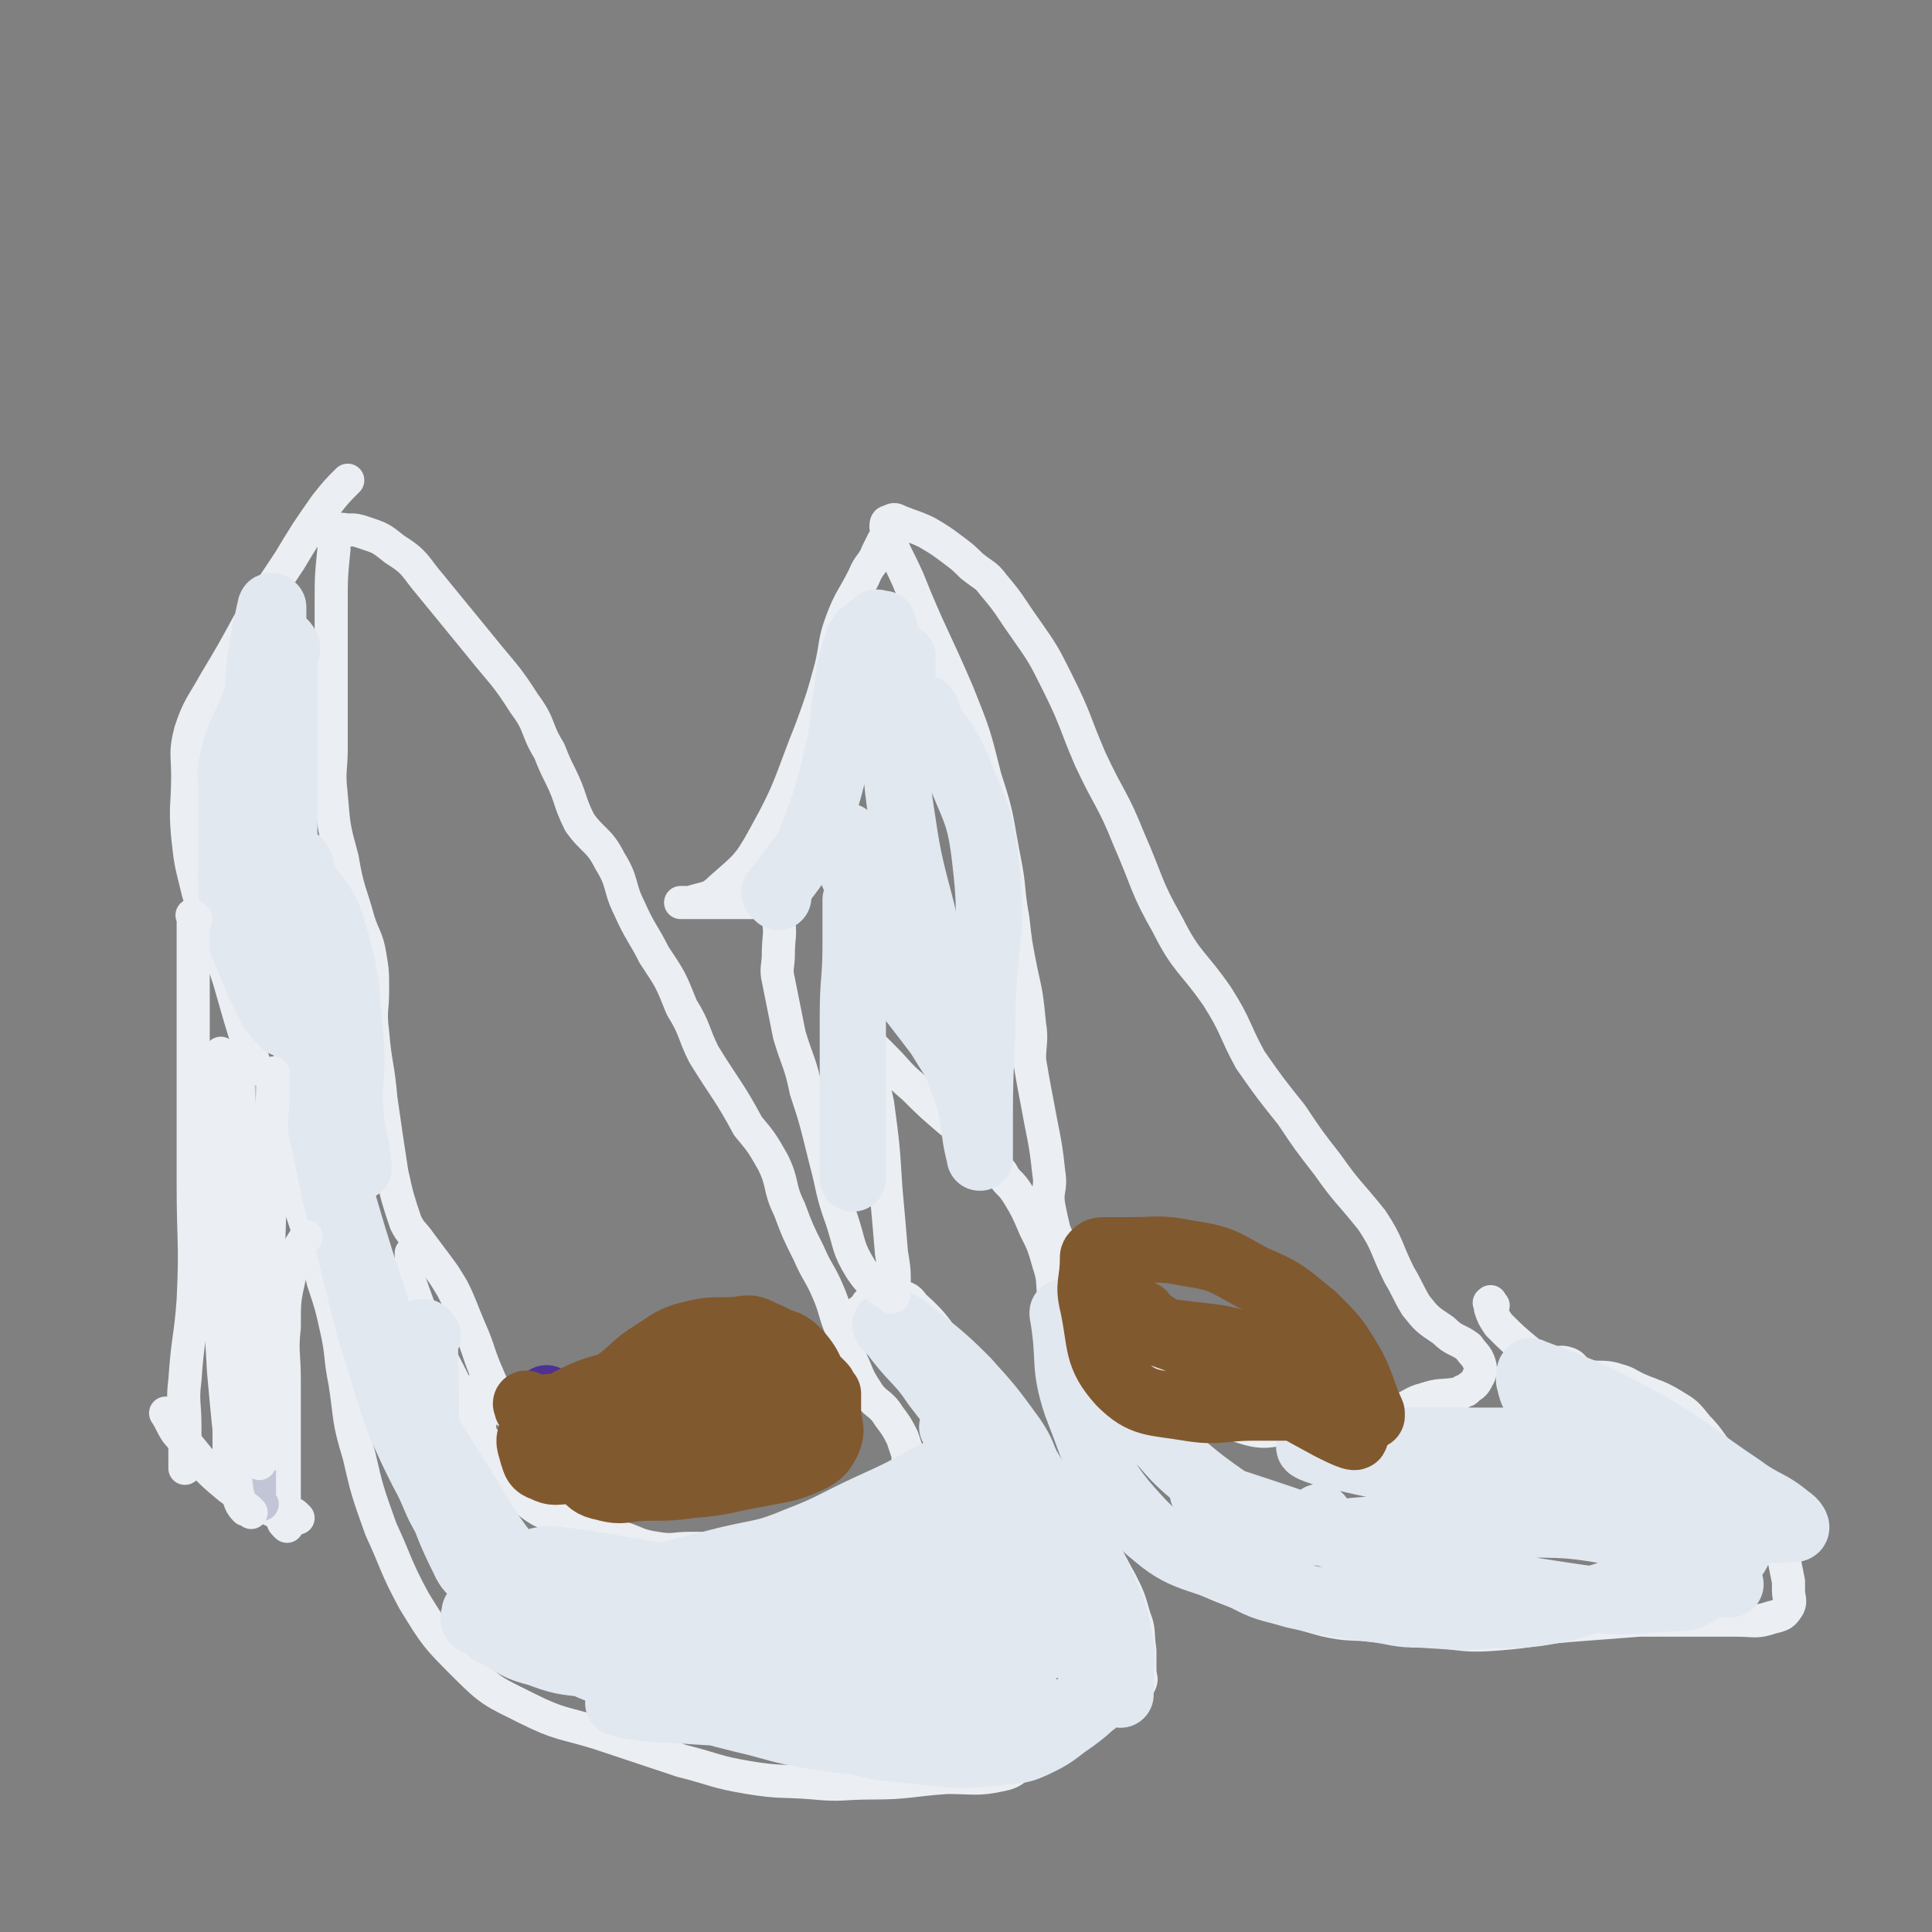 <svg viewBox='0 0 700 700' version='1.1' xmlns='http://www.w3.org/2000/svg' xmlns:xlink='http://www.w3.org/1999/xlink'><rect x="0" y="0" width="700" height="700" fill="#808080" stroke="none"/><g fill='none' stroke='#EBEEF3' stroke-width='12' stroke-linecap='round' stroke-linejoin='round'><path d='M175,504c-1,-1 -1,-2 -1,-1 -1,0 0,1 0,2 0,0 0,0 0,1 0,3 0,3 0,6 0,9 -2,10 1,17 5,8 6,9 15,14 7,6 8,5 17,8 8,4 9,3 18,6 6,2 6,3 13,4 6,1 6,0 12,0 9,0 9,0 18,0 7,0 7,0 14,-1 6,-1 6,-3 12,-5 4,-1 5,0 9,-2 4,-2 4,-2 9,-5 6,-4 6,-4 12,-8 2,-2 2,-2 4,-5 1,-2 1,-2 1,-4 0,-2 0,-2 0,-4 -1,-3 -1,-3 -2,-6 -2,-4 -2,-4 -5,-8 -3,-5 -5,-4 -8,-9 -4,-6 -3,-6 -6,-12 -2,-5 -2,-5 -3,-10 -3,-7 -2,-7 -5,-14 -3,-7 -4,-7 -7,-14 -4,-8 -4,-8 -7,-16 -4,-8 -2,-9 -6,-17 -4,-7 -4,-7 -9,-13 -7,-13 -8,-13 -16,-26 -4,-8 -3,-9 -8,-17 -4,-10 -4,-10 -10,-19 -4,-8 -5,-8 -9,-17 -4,-8 -2,-9 -7,-17 -4,-8 -6,-7 -11,-14 -4,-8 -3,-9 -7,-17 -2,-4 -2,-4 -4,-9 -5,-8 -3,-9 -9,-17 -7,-11 -8,-11 -16,-21 -9,-11 -9,-11 -18,-22 -6,-7 -5,-8 -13,-13 -5,-4 -5,-4 -11,-6 -3,-1 -3,-1 -6,-1 -2,0 -3,-1 -4,1 -1,2 -1,3 -1,6 -1,10 -1,10 -1,21 0,9 0,9 0,19 0,16 0,16 0,32 0,8 -1,8 0,17 1,12 1,12 4,23 2,12 3,12 6,23 2,6 3,6 4,12 1,6 1,6 1,13 0,7 -1,7 0,15 1,12 2,12 3,24 2,14 2,14 4,27 2,9 2,9 5,18 2,4 3,4 5,7 3,4 3,4 6,8 3,4 3,4 6,9 3,6 3,7 6,14 4,9 3,9 7,18 2,5 3,5 6,11 0,0 0,0 0,1 '/><path d='M185,526c-1,-1 -1,-1 -1,-1 -1,-1 -1,0 -2,0 -2,0 -3,1 -4,0 -7,-9 -7,-10 -12,-21 -9,-18 -10,-18 -17,-38 -2,-5 0,-5 0,-11 0,0 0,0 0,-1 '/><path d='M313,477c-1,-1 -1,-1 -1,-1 -1,-1 0,-1 0,-1 1,-1 1,-1 2,-2 0,0 0,-1 1,-1 5,-1 5,-2 10,-2 3,0 4,0 6,3 9,8 8,9 16,19 8,8 7,8 14,17 7,8 8,7 14,16 6,8 5,9 10,18 6,8 7,7 13,16 4,6 4,7 8,14 3,6 3,6 5,13 2,5 1,5 2,12 0,3 0,3 0,7 0,3 1,3 0,5 -2,3 -3,2 -5,4 -3,3 -3,3 -6,6 -4,3 -4,4 -8,6 -3,3 -3,3 -7,5 -4,2 -5,1 -9,3 -3,2 -3,2 -6,4 -4,2 -4,4 -9,5 -9,2 -10,1 -20,1 -14,1 -14,2 -27,2 -11,0 -11,1 -21,0 -12,-1 -12,0 -24,-2 -12,-2 -12,-3 -24,-6 -15,-5 -15,-5 -30,-10 -13,-4 -14,-3 -26,-9 -12,-6 -13,-6 -22,-15 -11,-11 -11,-11 -19,-24 -7,-13 -6,-13 -12,-26 -5,-14 -5,-14 -8,-27 -4,-13 -3,-13 -5,-26 -2,-10 -1,-10 -3,-19 -2,-9 -2,-9 -5,-18 -2,-9 -3,-9 -5,-17 -6,-18 -6,-18 -12,-35 -4,-15 -4,-15 -9,-30 -4,-13 -4,-13 -8,-27 -3,-9 -3,-9 -6,-19 -3,-8 -4,-7 -6,-16 -2,-8 -2,-8 -3,-17 -1,-11 0,-11 0,-22 0,-8 -1,-8 1,-16 3,-9 4,-9 9,-18 6,-10 6,-10 12,-21 7,-11 7,-11 15,-23 6,-10 6,-10 13,-20 4,-5 4,-5 8,-9 0,0 0,0 0,0 '/></g>
<g fill='none' stroke='#E1E8EF' stroke-width='24' stroke-linecap='round' stroke-linejoin='round'><path d='M376,595c-1,-1 -1,-2 -1,-1 -1,0 0,1 0,2 0,2 0,2 -1,4 -5,5 -5,6 -11,9 -19,7 -19,8 -39,12 -17,3 -17,1 -35,1 -19,0 -19,-1 -38,-2 -11,-1 -11,0 -23,-2 -2,0 -2,-1 -3,-1 -1,-1 -1,0 -1,0 5,0 5,0 11,0 7,0 7,-1 14,0 20,3 20,4 41,8 15,3 15,5 29,8 10,1 10,1 19,2 11,1 11,1 22,0 9,-1 9,0 17,-4 6,-3 6,-4 12,-8 4,-3 4,-3 7,-6 1,-1 1,-1 1,-1 1,-1 1,-1 1,-1 0,0 0,0 0,0 0,0 0,0 -1,1 -1,1 0,1 -1,1 -5,2 -5,2 -10,3 -11,3 -11,4 -23,6 -10,2 -10,2 -21,3 -11,1 -11,2 -22,2 -12,0 -12,0 -25,-2 -13,-2 -13,-3 -26,-6 -8,-2 -8,-2 -15,-4 -10,-4 -10,-4 -19,-7 -11,-4 -11,-4 -21,-8 -8,-4 -9,-3 -15,-7 -7,-5 -6,-6 -12,-12 -6,-7 -6,-7 -11,-15 -7,-9 -8,-8 -14,-19 -5,-8 -4,-9 -9,-18 -4,-8 -4,-8 -8,-17 -4,-11 -4,-11 -7,-22 -4,-12 -4,-12 -7,-24 -3,-12 -3,-12 -6,-24 -2,-8 -2,-7 -4,-15 -2,-10 -2,-10 -4,-19 -3,-16 -3,-16 -6,-31 -1,-6 -1,-6 -2,-12 -2,-8 -3,-8 -5,-16 -1,-6 -1,-6 -2,-12 -2,-12 -2,-12 -3,-23 -1,-16 0,-16 0,-31 0,-15 0,-15 0,-29 0,-7 0,-7 0,-13 0,-7 0,-7 0,-13 0,-5 0,-5 0,-10 0,-1 0,-1 0,-2 0,0 -1,-1 -1,0 -1,4 -1,5 -2,9 -1,6 -1,6 -2,13 -1,13 -1,13 -1,27 0,20 -1,20 0,41 1,13 1,13 4,27 1,7 3,7 5,14 1,6 1,6 1,12 0,3 0,3 0,6 0,1 0,2 0,2 -2,-2 -3,-3 -5,-6 -3,-6 -3,-6 -6,-13 -4,-10 -5,-10 -7,-21 -2,-11 -1,-12 -1,-24 0,-6 0,-6 0,-13 0,-4 0,-4 0,-8 0,-5 -1,-5 0,-9 2,-10 3,-10 7,-19 2,-6 3,-6 6,-12 3,-5 4,-5 7,-11 0,-1 -1,-2 -1,-2 0,0 0,1 0,2 0,6 0,6 0,11 0,12 0,12 0,24 0,16 0,16 0,31 0,9 0,9 1,18 0,10 1,10 2,20 0,9 0,9 1,18 1,10 1,10 4,21 6,26 5,27 12,53 5,17 5,17 10,33 5,14 4,14 9,28 5,12 6,12 11,23 7,12 7,12 14,23 7,11 6,11 14,22 7,9 7,10 16,16 9,7 10,5 21,10 6,4 6,5 13,7 11,5 11,5 23,8 7,2 8,0 15,2 3,1 3,2 6,3 1,1 2,0 3,0 2,0 2,0 5,0 5,0 5,0 9,-1 10,-3 10,-4 19,-7 5,-2 5,-3 10,-4 5,-2 5,-1 9,-2 6,-1 6,-1 12,-1 8,0 8,0 15,0 7,0 7,0 12,-2 4,-1 4,-2 7,-5 2,-2 2,-3 5,-4 0,-1 0,0 0,0 1,-1 1,-2 1,-2 0,-1 -1,0 -3,0 -3,1 -4,0 -7,2 -17,6 -16,8 -33,14 -13,4 -14,3 -28,6 -11,2 -11,1 -21,2 -10,1 -10,1 -20,1 -9,0 -9,0 -18,0 -9,0 -9,0 -18,0 -11,0 -11,1 -21,0 -9,-1 -10,-1 -18,-4 -8,-2 -8,-3 -15,-7 -3,-1 -3,-2 -6,-4 -1,-1 -2,0 -2,-1 -1,-1 0,-1 0,-2 0,-1 0,-1 0,-1 4,-1 4,-1 8,-2 4,-1 4,-2 8,-2 25,-1 25,-2 49,0 14,1 14,4 28,6 13,2 13,0 26,1 15,1 15,1 29,1 15,0 15,1 29,-1 10,-1 10,-2 19,-6 7,-3 8,-3 13,-8 2,-2 1,-2 3,-5 0,-1 0,-1 0,-1 -1,-1 -2,0 -4,0 -14,4 -13,6 -27,8 -18,4 -18,3 -36,4 -16,1 -16,1 -33,1 -15,0 -15,1 -31,0 -16,-1 -16,-2 -32,-4 -11,-2 -11,-3 -23,-5 -5,-1 -6,1 -10,0 -3,-1 -2,-2 -4,-4 0,0 0,0 0,0 4,-1 5,-1 9,-1 4,-1 4,-1 8,-1 23,3 23,4 46,7 20,2 20,4 39,3 14,-1 14,-3 27,-7 6,-2 6,-2 12,-4 6,-2 6,-2 12,-5 4,-2 4,-1 8,-4 4,-2 4,-2 7,-6 2,-3 2,-3 3,-7 1,-4 1,-4 0,-9 -1,-6 -1,-7 -4,-13 -5,-9 -5,-9 -12,-18 -6,-9 -7,-8 -14,-17 -2,-3 -5,-5 -4,-5 1,-1 4,-1 7,1 11,9 12,9 22,19 9,10 9,10 17,21 4,6 3,6 6,12 7,11 8,11 15,22 6,10 7,9 11,19 5,11 5,11 7,22 1,5 0,6 0,11 0,2 0,2 0,4 0,1 0,1 0,1 0,1 0,1 0,1 0,1 0,1 0,1 0,0 0,0 0,0 -4,-4 -4,-4 -8,-8 -2,-2 -3,-2 -5,-5 -16,-21 -17,-20 -31,-42 -7,-11 -6,-12 -12,-24 -1,-3 -1,-3 -2,-6 0,-1 0,-1 0,-1 0,-1 0,0 -1,1 -1,1 -1,1 -1,1 -5,3 -5,3 -9,5 -11,6 -11,6 -22,11 -13,6 -13,7 -26,12 -12,5 -12,4 -25,7 -12,3 -12,3 -23,6 -9,2 -9,2 -17,3 -7,2 -7,2 -14,2 -5,0 -5,0 -9,0 -3,0 -4,1 -6,0 -4,-2 -3,-3 -6,-6 -3,-3 -3,-3 -5,-5 -3,-2 -3,-2 -5,-3 -1,0 -1,0 -1,0 0,0 -1,0 -1,0 0,0 0,1 0,1 11,9 11,9 22,17 10,8 10,9 21,16 13,8 13,7 27,12 11,4 11,5 22,6 12,2 12,2 24,2 12,0 12,2 24,0 8,-2 9,-2 16,-7 6,-5 6,-6 10,-13 4,-6 4,-6 6,-13 3,-8 4,-9 5,-17 1,-6 0,-6 0,-12 0,-6 0,-6 0,-12 0,-6 1,-6 0,-11 -1,-5 -2,-5 -4,-9 -2,-3 -2,-2 -4,-4 -1,-1 -1,-1 -1,-1 '/></g>
<g fill='none' stroke='#EBEEF3' stroke-width='12' stroke-linecap='round' stroke-linejoin='round'><path d='M71,333c-1,-1 -1,-1 -1,-1 -1,-1 0,0 0,0 0,1 0,1 0,2 0,2 0,2 0,4 0,26 0,26 0,53 0,19 0,19 0,38 0,21 1,21 0,42 -1,14 -2,14 -3,29 -1,8 0,8 0,17 0,6 0,6 0,11 0,2 0,2 0,4 0,0 0,0 0,0 '/><path d='M104,553c-1,-1 -1,-1 -1,-1 -1,-1 0,-1 0,-1 0,-1 0,-1 0,-3 0,-2 0,-2 0,-4 0,-22 0,-22 0,-44 0,-10 -1,-10 0,-19 0,-10 0,-10 2,-19 1,-4 1,-4 2,-7 2,-4 2,-4 4,-7 '/><path d='M108,550c-1,-1 -1,-1 -1,-1 -1,-1 -1,0 -2,0 -1,0 -2,0 -3,0 -9,-5 -11,-4 -19,-10 -11,-9 -10,-10 -19,-20 -2,-3 -2,-4 -4,-7 '/></g>
<g fill='none' stroke='#C1C5D6' stroke-width='12' stroke-linecap='round' stroke-linejoin='round'><path d='M95,545c-1,-1 -1,-1 -1,-1 -1,-1 0,-1 0,-1 0,-8 0,-8 0,-15 0,-14 0,-14 0,-28 -1,-26 -2,-26 -3,-52 0,-16 0,-16 0,-32 0,-6 0,-6 0,-13 0,-2 0,-2 0,-3 0,-1 0,-1 0,-1 0,15 0,16 0,32 1,18 1,18 2,36 1,19 1,19 1,38 0,5 0,6 0,10 0,0 0,0 0,-1 -3,-14 -3,-14 -5,-28 -2,-8 -2,-8 -3,-16 -3,-33 -3,-33 -6,-67 -1,-7 0,-7 0,-15 0,-1 0,-1 0,-1 0,0 0,1 0,1 '/></g>
<g fill='none' stroke='#EBEEF3' stroke-width='12' stroke-linecap='round' stroke-linejoin='round'><path d='M91,548c-1,-1 -1,-1 -1,-1 -1,-1 -1,0 -1,0 -2,-2 -2,-3 -3,-6 -3,-22 -3,-22 -5,-44 -2,-35 -2,-35 -3,-70 -1,-18 -1,-18 0,-35 0,-5 1,-5 2,-9 0,-1 0,-2 0,-1 0,22 0,23 0,46 0,30 -1,30 1,60 1,15 2,15 4,30 0,4 0,6 0,8 0,1 0,-1 0,-2 0,-37 1,-37 1,-74 0,-25 0,-25 0,-49 0,-7 0,-7 0,-13 0,0 0,0 0,0 1,20 1,21 2,41 1,14 1,14 2,29 2,31 2,31 4,62 0,5 0,7 0,10 0,1 0,-1 0,-2 2,-48 2,-49 3,-97 1,-18 1,-18 2,-35 0,-4 0,-6 0,-7 0,-1 0,1 0,3 -1,19 -1,19 -1,39 -1,30 -1,30 -2,60 0,12 0,12 0,24 0,3 0,3 0,7 0,3 0,3 0,6 '/><path d='M85,507c-1,-1 -1,-1 -1,-1 -1,-1 -1,0 -1,0 -1,1 0,1 0,3 0,1 0,1 0,3 0,5 0,5 0,10 0,5 0,5 0,9 '/><path d='M405,489c-1,-1 -1,-1 -1,-1 -1,-1 -1,0 -1,-1 0,0 0,0 0,0 0,-1 0,0 0,0 0,1 1,1 1,1 1,1 1,1 2,2 4,4 3,5 7,8 18,11 18,13 37,19 9,3 10,1 20,0 8,0 8,-1 15,-2 5,-1 6,0 10,-1 6,-1 6,-1 12,-3 5,-2 5,-3 9,-4 6,-2 6,-1 12,-2 1,0 1,0 2,-1 1,0 1,0 2,-1 1,-1 2,-1 3,-3 1,-2 2,-3 1,-6 -1,-3 -2,-3 -4,-6 -4,-3 -5,-2 -9,-6 -6,-4 -6,-4 -10,-9 -3,-5 -3,-6 -6,-11 -5,-10 -4,-11 -10,-20 -8,-10 -9,-10 -16,-20 -7,-9 -7,-9 -13,-18 -8,-10 -8,-10 -15,-20 -6,-11 -5,-12 -12,-23 -9,-13 -11,-12 -18,-26 -8,-14 -7,-15 -14,-31 -6,-15 -7,-14 -14,-29 -6,-14 -5,-14 -12,-28 -5,-10 -5,-10 -12,-20 -5,-7 -5,-8 -11,-15 -3,-4 -3,-3 -8,-7 -3,-3 -3,-3 -7,-6 -4,-3 -4,-3 -9,-6 -4,-2 -5,-2 -10,-4 -2,-1 -2,-1 -4,0 -1,0 -1,1 -1,2 3,10 4,10 8,19 8,20 9,20 18,41 6,15 6,15 10,31 5,15 4,15 7,30 2,10 1,10 3,21 1,9 1,9 3,19 2,9 2,9 3,19 1,6 0,7 0,13 2,12 2,11 4,22 2,10 2,10 3,19 1,6 -1,6 0,12 1,5 1,5 2,9 2,5 3,5 5,10 '/><path d='M541,473c-1,-1 -1,-2 -1,-1 -1,0 0,0 0,1 0,1 0,1 0,1 1,3 1,3 3,6 5,5 5,5 11,10 2,2 2,2 5,4 1,0 1,0 3,0 3,0 3,-1 6,0 3,1 2,3 6,4 5,2 6,0 12,2 4,1 4,2 9,4 5,2 6,2 11,5 5,3 5,3 9,8 4,4 4,5 8,10 5,6 4,7 9,14 5,6 6,6 11,13 2,4 2,4 3,9 1,5 1,5 2,10 0,2 0,2 0,3 0,3 1,4 0,6 -2,3 -2,3 -6,4 -6,2 -6,1 -13,1 -8,0 -8,0 -17,0 -9,0 -9,0 -18,0 -13,1 -13,1 -26,2 -12,1 -12,2 -25,3 -12,1 -12,0 -24,-1 -10,-1 -10,-1 -21,-2 -9,-1 -9,0 -18,-2 -14,-4 -15,-4 -29,-9 -13,-5 -13,-5 -26,-12 -9,-5 -11,-4 -18,-13 -9,-11 -8,-13 -14,-27 -4,-10 -3,-11 -5,-21 -2,-10 -3,-10 -4,-20 -2,-7 -2,-7 -2,-14 -1,-7 0,-7 -2,-13 -2,-7 -2,-7 -5,-13 -3,-7 -3,-7 -6,-12 -3,-5 -4,-4 -6,-8 -5,-6 -4,-7 -9,-12 -5,-4 -5,-3 -10,-7 -7,-6 -7,-6 -13,-12 -6,-5 -5,-5 -11,-11 -3,-3 -3,-3 -6,-6 -1,-1 -1,-2 -1,-1 -1,1 -1,2 0,5 2,9 3,9 5,19 2,15 2,15 3,31 1,11 1,11 2,23 1,6 1,6 1,12 0,1 0,1 0,3 0,0 0,1 -1,1 -5,-4 -7,-4 -11,-10 -5,-8 -4,-9 -7,-18 -4,-11 -3,-11 -6,-22 -3,-12 -3,-13 -7,-25 -2,-10 -3,-10 -6,-20 -2,-10 -2,-10 -4,-20 -1,-4 0,-5 0,-9 0,-7 1,-7 0,-13 0,-3 0,-5 -2,-6 -1,-2 -2,0 -4,0 -4,0 -4,0 -8,0 -5,0 -5,0 -10,0 -3,0 -3,0 -5,0 -2,0 -2,0 -3,0 -2,0 -3,0 -3,0 -1,0 0,0 1,0 1,0 1,0 2,0 6,-2 7,-1 11,-5 9,-8 10,-8 16,-19 10,-18 9,-19 17,-39 4,-11 4,-11 7,-22 2,-8 1,-9 4,-17 3,-8 4,-8 8,-16 2,-5 3,-4 5,-9 1,-2 1,-2 2,-4 0,0 0,0 0,0 '/></g>
<g fill='none' stroke='#E1E8EF' stroke-width='24' stroke-linecap='round' stroke-linejoin='round'><path d='M282,325c-1,-1 -1,-1 -1,-1 -1,-1 0,-1 0,-1 3,-4 3,-4 6,-8 4,-6 5,-5 7,-11 6,-16 6,-16 10,-33 2,-10 1,-10 3,-21 1,-4 0,-4 1,-8 1,-2 1,-3 3,-4 1,-1 2,0 4,0 4,0 4,0 7,0 2,0 3,-1 5,0 0,0 0,1 0,2 0,1 0,1 0,3 '/><path d='M309,249c-1,-1 -1,-1 -1,-1 -1,-1 0,-1 0,-1 0,-1 0,-1 0,-2 0,-1 0,-1 0,-1 1,-6 1,-6 3,-12 2,-4 3,-3 6,-6 1,-1 1,0 1,0 1,0 1,0 1,0 1,0 1,0 1,0 2,9 3,9 4,17 1,9 0,9 0,18 1,15 0,15 2,30 3,20 3,20 8,39 5,22 6,21 12,43 '/><path d='M109,314c-1,-1 -1,-1 -1,-1 -1,-1 0,-1 0,-1 0,1 -1,2 0,3 5,10 8,9 12,20 6,20 5,21 7,42 1,13 -1,14 0,27 1,10 2,9 3,19 '/><path d='M96,355c-1,-1 -1,-1 -1,-1 -1,-1 -1,0 -1,0 0,0 -1,0 -1,0 '/><path d='M155,484c-1,-1 -1,-1 -1,-1 -1,-1 0,0 0,0 0,8 0,8 0,15 1,13 -1,14 2,26 4,21 3,23 12,41 3,7 6,5 12,9 4,2 4,2 8,4 '/><path d='M336,258c-1,-1 -1,-2 -1,-1 -1,0 0,0 0,1 1,1 1,1 1,2 5,8 6,8 10,16 7,18 9,18 11,36 3,25 0,26 -1,51 0,20 -1,20 -1,41 0,7 0,7 0,15 0,0 0,1 0,0 -3,-11 -1,-12 -5,-24 -8,-22 -9,-22 -18,-43 -10,-22 -10,-23 -21,-45 -1,-2 -2,-2 -4,-4 -1,0 -1,0 -1,1 2,9 1,10 6,18 12,22 15,21 28,42 7,11 6,12 11,24 0,1 1,3 0,2 -5,-5 -6,-7 -11,-15 -12,-16 -13,-16 -24,-33 -4,-6 -3,-7 -6,-14 0,-1 0,-2 0,-2 0,0 0,1 0,1 0,8 0,8 0,15 0,13 -1,13 -1,26 0,17 0,17 0,33 0,10 0,10 0,20 0,3 0,3 0,6 '/><path d='M479,551c-1,-1 -1,-2 -1,-1 -1,0 0,1 0,2 0,0 0,0 0,1 -2,0 -3,-1 -6,-1 -4,0 -5,2 -9,0 -14,-6 -15,-6 -27,-15 -13,-10 -12,-12 -24,-24 -9,-9 -10,-8 -17,-18 -6,-6 -5,-7 -8,-14 -1,-3 -1,-4 -2,-5 0,-1 0,0 0,0 3,17 0,18 5,33 9,23 8,26 24,43 14,14 18,11 36,19 9,5 9,4 19,7 14,3 14,3 29,5 8,1 8,2 17,2 15,1 15,1 29,0 10,0 11,0 21,-2 12,-3 12,-4 24,-7 6,-2 6,-2 13,-2 6,0 6,0 12,0 4,0 4,0 9,0 2,0 2,0 3,0 1,0 1,0 1,0 0,0 0,0 0,0 -1,-1 0,-2 -1,-3 -1,-2 -1,-2 -3,-3 -17,-7 -16,-9 -34,-12 -24,-5 -25,-3 -50,-4 -17,0 -17,1 -34,2 -19,0 -20,3 -38,0 -13,-2 -13,-4 -25,-9 -3,-2 -7,-4 -6,-4 1,-1 5,1 10,3 37,12 36,13 74,24 26,7 26,7 53,11 17,2 17,1 34,0 6,0 6,-1 11,-4 5,-3 5,-4 9,-9 2,-3 4,-4 2,-7 -2,-4 -5,-3 -11,-6 -14,-7 -14,-6 -28,-15 -10,-6 -11,-6 -20,-15 -7,-6 -7,-7 -12,-15 -3,-3 -3,-4 -4,-8 0,-1 0,-4 1,-3 19,7 21,8 40,18 19,11 18,12 36,24 8,6 10,5 17,11 2,1 4,4 2,4 -20,1 -24,1 -46,-2 -35,-5 -34,-8 -68,-15 -25,-5 -25,-3 -50,-9 -6,-1 -14,-4 -11,-4 8,-3 17,-2 33,-2 29,0 30,0 59,0 10,0 21,0 20,0 -1,0 -12,0 -24,0 -35,0 -35,0 -70,0 -7,0 -13,-1 -14,0 -1,0 5,1 11,2 '/></g>
<g fill='none' stroke='#4D3292' stroke-width='24' stroke-linecap='round' stroke-linejoin='round'><path d='M199,508c-1,-1 -1,-2 -1,-1 -1,0 0,1 0,2 0,0 0,1 1,1 8,0 8,1 16,-1 9,-2 10,-2 17,-7 6,-3 5,-4 10,-9 4,-3 3,-4 7,-7 3,-2 4,-2 8,-3 3,-1 3,0 6,0 3,0 3,0 6,0 1,0 1,0 3,0 0,0 0,0 0,0 '/></g>
<g fill='none' stroke='#81592F' stroke-width='24' stroke-linecap='round' stroke-linejoin='round'><path d='M192,510c-1,-1 -1,-1 -1,-1 -1,-1 0,0 0,0 0,0 0,1 0,1 1,0 1,0 2,0 2,0 2,0 4,0 8,-1 9,1 17,-2 5,-2 4,-3 9,-7 7,-5 6,-6 14,-11 5,-3 5,-4 11,-6 8,-2 8,-2 16,-2 6,0 7,-2 12,1 8,3 8,5 14,11 4,4 4,4 8,8 1,1 0,1 2,3 0,0 0,0 0,0 0,1 0,1 0,1 0,1 0,1 0,2 0,2 0,2 0,3 0,6 2,6 0,11 -2,4 -3,5 -7,7 -9,4 -9,3 -18,5 -12,2 -12,3 -24,4 -8,1 -8,1 -16,1 -8,0 -9,2 -16,0 -5,-1 -5,-2 -8,-5 -3,-4 -4,-4 -5,-8 -1,-3 -1,-4 0,-7 2,-4 3,-4 6,-8 8,-6 8,-6 16,-11 9,-6 9,-8 19,-12 12,-4 13,-4 26,-3 9,1 12,0 17,6 5,6 5,9 4,18 -1,8 -1,11 -8,15 -12,8 -14,6 -30,8 -13,2 -13,1 -27,1 -12,0 -12,0 -23,0 -5,0 -5,1 -9,-1 -3,-1 -3,-2 -4,-5 -1,-4 -2,-5 0,-8 3,-5 3,-7 9,-9 13,-7 14,-7 30,-10 15,-3 17,-5 32,-2 14,4 16,6 26,15 4,4 5,9 1,11 -15,7 -19,9 -38,8 -18,-1 -21,-3 -36,-11 -5,-3 -9,-8 -5,-11 13,-9 19,-10 39,-13 19,-2 22,-3 39,3 5,1 8,8 4,11 -9,9 -15,9 -31,14 -11,3 -13,2 -23,0 -2,0 -3,-4 -1,-5 10,-4 13,-2 26,-4 9,-1 9,-1 19,-2 '/><path d='M472,511c-1,-1 -1,-1 -1,-1 -1,-1 -1,0 -1,0 -1,0 -1,0 -2,0 -1,0 -1,0 -3,0 -5,0 -5,0 -11,0 -12,0 -12,2 -24,0 -12,-2 -16,-1 -24,-9 -9,-10 -7,-14 -10,-28 -2,-8 0,-8 0,-17 0,-1 0,-1 1,-2 1,-1 2,-1 3,-1 4,0 5,0 9,0 10,0 11,-1 21,1 13,2 13,3 24,9 12,5 12,6 22,14 8,8 8,8 14,18 4,8 3,8 7,17 0,0 0,0 0,0 0,1 0,1 0,1 0,0 -1,0 -1,0 -1,-1 -1,-1 -2,-2 -5,-3 -5,-3 -11,-7 -13,-7 -12,-10 -26,-15 -18,-6 -19,-4 -37,-7 -6,-1 -12,0 -13,0 0,0 5,-2 10,0 28,10 29,10 56,24 10,5 15,10 18,14 1,2 -5,-1 -9,-3 -24,-13 -23,-13 -47,-27 -10,-6 -10,-6 -20,-12 -1,-1 -2,-1 -3,-2 -1,0 -1,0 -1,0 1,0 1,0 2,0 1,0 1,0 1,0 '/></g>
</svg>
